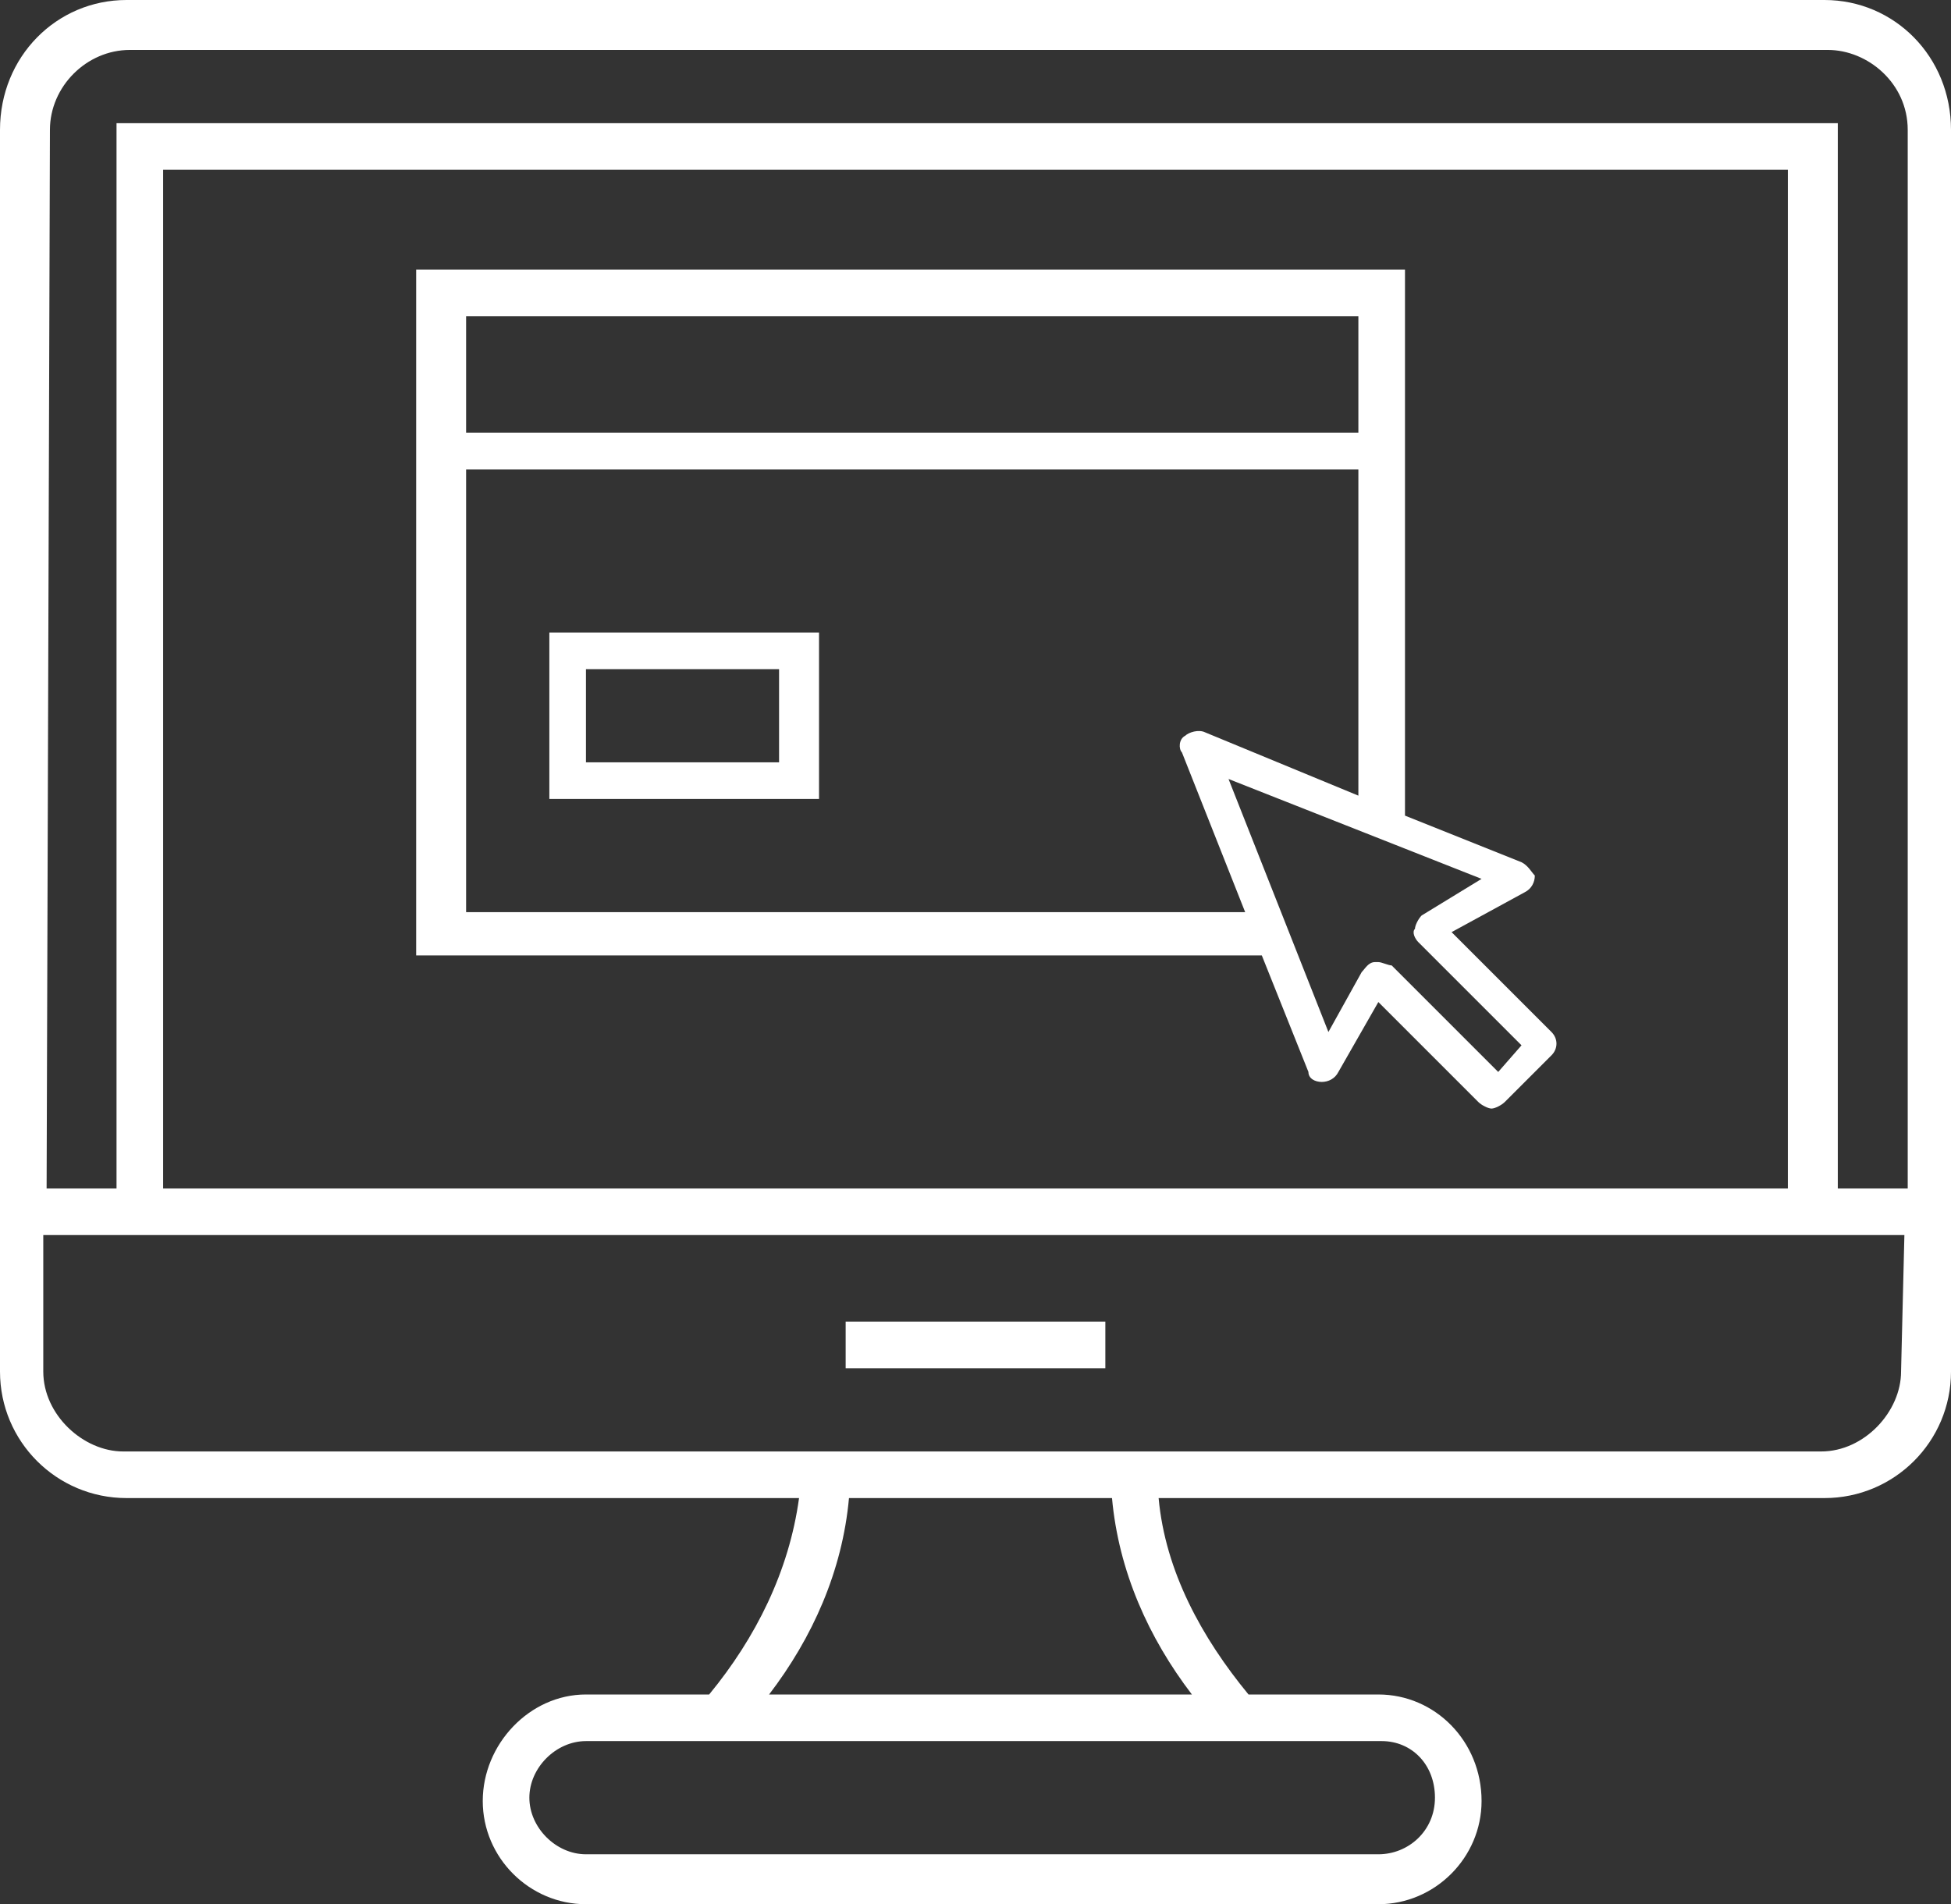 <?xml version="1.0" encoding="utf-8"?>
<!-- Generator: Adobe Illustrator 21.0.0, SVG Export Plug-In . SVG Version: 6.00 Build 0)  -->
<svg version="1.1" id="Layer_1" xmlns="http://www.w3.org/2000/svg" xmlns:xlink="http://www.w3.org/1999/xlink" x="0px" y="0px"
	 viewBox="0 0 58.6 57.2" style="enable-background:new 0 0 58.6 57.2;" xml:space="preserve">
<rect x="0" y="0" width="58.6" height="57.2" fill="#333333" stroke="none"/>
<style type="text/css">
	.st0{fill:white;}
</style>
<g id="Layer_x0020_1">
	<path class="st0" d="M3.8,0h51c2.1,0,3.8,1.7,3.8,3.9v37.3c0,2.1-1.7,3.8-3.8,3.8h-20c0.2,2.2,1.3,4.2,2.7,5.9h3.9
		c1.7,0,3.1,1.4,3.1,3.2c0,1.7-1.4,3.1-3.1,3.1H17.6c-1.7,0-3.1-1.4-3.1-3.1c0-1.7,1.4-3.2,3.1-3.2h3.7c1.4-1.7,2.4-3.7,2.7-5.9H3.8
		C1.7,45,0,43.3,0,41.2V3.9C0,1.7,1.7,0,3.8,0z M33.4,45h-7.9c-0.2,2.2-1.1,4.2-2.4,5.9h12.7C34.5,49.2,33.6,47.2,33.4,45z
		 M41.5,52.3H17.6c-0.9,0-1.7,0.8-1.7,1.7s0.8,1.7,1.7,1.7h23.8c0.9,0,1.7-0.7,1.7-1.7S42.4,52.3,41.5,52.3z M25.4,39.7h7.8v1.4
		h-7.8C25.4,41.1,25.4,39.7,25.4,39.7z M42.2,8.1v16.4l3.5,1.4c0.2,0.1,0.3,0.3,0.4,0.4c0,0.2-0.1,0.4-0.3,0.5L43.6,28l3,3
		c0.2,0.2,0.2,0.5,0,0.7l-1.4,1.4c-0.1,0.1-0.3,0.2-0.4,0.2c-0.1,0-0.3-0.1-0.4-0.2l-3-3l-1.2,2.1c-0.1,0.2-0.3,0.3-0.5,0.3
		s-0.4-0.1-0.4-0.3l-1.4-3.5H13.2h-0.7v-0.6v-20H42.2z M36.9,23.4l3,7.6l1-1.8c0.1-0.1,0.2-0.3,0.4-0.3c0.1,0,0.1,0,0.1,0
		c0.1,0,0.3,0.1,0.4,0.1l3.2,3.2l0.7-0.8l-3.1-3.1c-0.1-0.1-0.2-0.3-0.1-0.4c0-0.1,0.1-0.3,0.2-0.4l1.8-1.1L36.9,23.4z M40.8,23.9
		v-9.8H14v13.3h23.4l-1.9-4.8c-0.1-0.1-0.1-0.4,0.1-0.5c0.1-0.1,0.4-0.2,0.6-0.1L40.8,23.9z M17.1,19H24h0.6v0.6v3.9V24H24h-6.9
		h-0.6v-0.6v-3.9V19H17.1z M23.4,20.1h-5.8v2.8h5.8C23.4,22.9,23.4,20.1,23.4,20.1z M14,13h26.8V9.5H14V13z M1.4,35.7h2.1v-32h51.7
		v32h2.1V3.9c0-1.4-1.2-2.4-2.4-2.4h-51c-1.3,0-2.4,1.1-2.4,2.4L1.4,35.7L1.4,35.7z M57.2,37.1c-18.6,0-37.2,0-55.9,0v4.1
		c0,1.3,1.2,2.4,2.4,2.4h51c1.3,0,2.4-1.2,2.4-2.4L57.2,37.1L57.2,37.1z M53.7,5.1H4.9v30.6h48.8V5.1z"/>
</g>
</svg>

